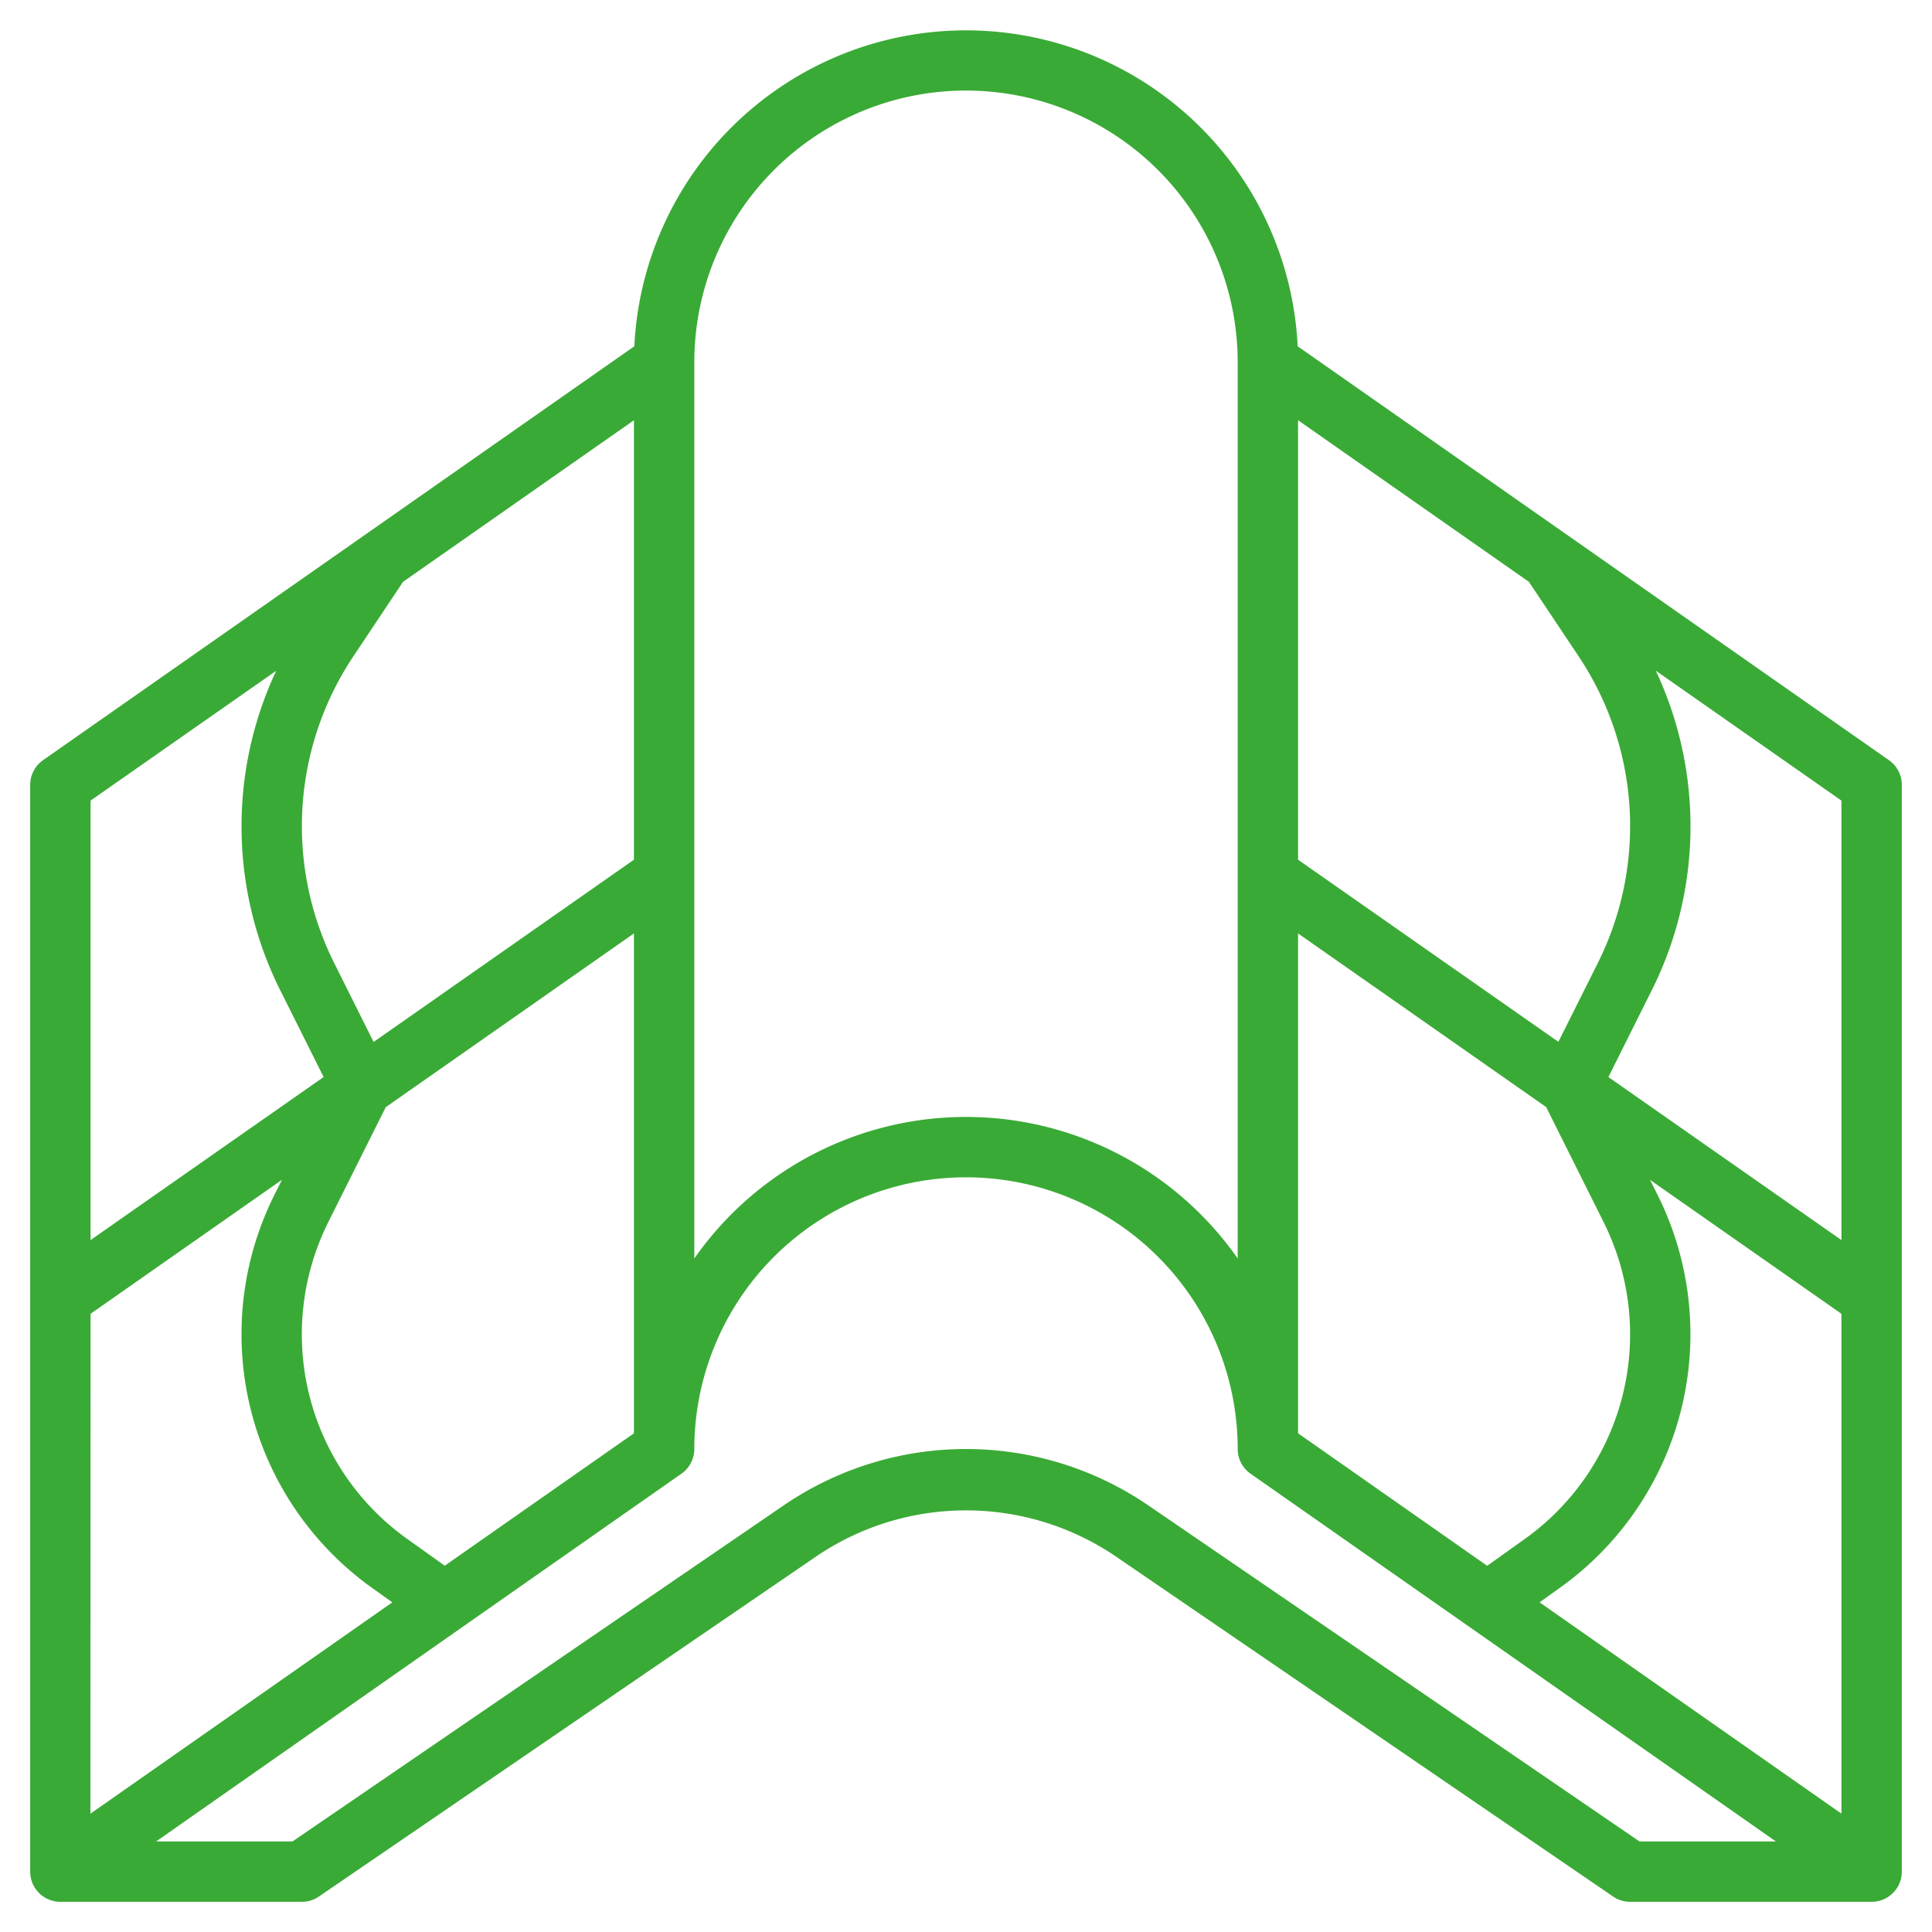 <svg xmlns="http://www.w3.org/2000/svg" version="1.1" xmlns:xlink="http://www.w3.org/1999/xlink" width="512" height="512" x="0" y="0" viewBox="0 0 64 64" style="enable-background:new 0 0 512 512" xml:space="preserve" class=""><g><path d="m62.573 25.181-19.586-13.71a11 11 0 0 0-21.974 0L1.427 25.181A1 1 0 0 0 1 26v36a1 1 0 0 0 1 1h8a1 1 0 0 0 .564-.175l16.524-11.3a8.833 8.833 0 0 1 9.824 0l16.524 11.3A1 1 0 0 0 54 63h8a1 1 0 0 0 1-1V26a1 1 0 0 0-.427-.819ZM43 13.921l7.647 5.353L52.3 21.75a10.135 10.135 0 0 1 .63 10.15l-1.306 2.612L43 28.479Zm0 17 8.219 5.753 1.9 3.805a8.324 8.324 0 0 1-2.607 10.5l-1.247.89L43 47.48ZM23 12a9 9 0 0 1 18 0v29.689a10.982 10.982 0 0 0-18 0Zm-11.3 9.75 1.651-2.476L21 13.921v14.558l-8.624 6.037L11.07 31.9a10.135 10.135 0 0 1 .63-10.15Zm9.3 9.171V47.48l-6.267 4.386-1.247-.89a8.324 8.324 0 0 1-2.607-10.5l1.9-3.8Zm-18-4.4 6.149-4.3A12.137 12.137 0 0 0 9.281 32.8l1.439 2.878L3 41.079Zm0 17 6.341-4.439-.251.5A10.324 10.324 0 0 0 12.324 52.6l.672.48-10 7ZM54.31 61 38.041 49.869a10.7 10.7 0 0 0-12.082 0L9.69 61H5.172l17.4-12.181A1 1 0 0 0 23 48a9 9 0 0 1 18 0 1 1 0 0 0 .427.819L58.828 61Zm6.69-.921-10-7 .672-.48a10.324 10.324 0 0 0 3.238-13.015l-.251-.5L61 43.521Zm0-19-7.72-5.4 1.439-2.879a12.137 12.137 0 0 0 .132-10.582L61 26.521Z" data-name="Layer 32" fill="#3aaa36" opacity="1" data-original="#000000" class=""></path></g></svg>